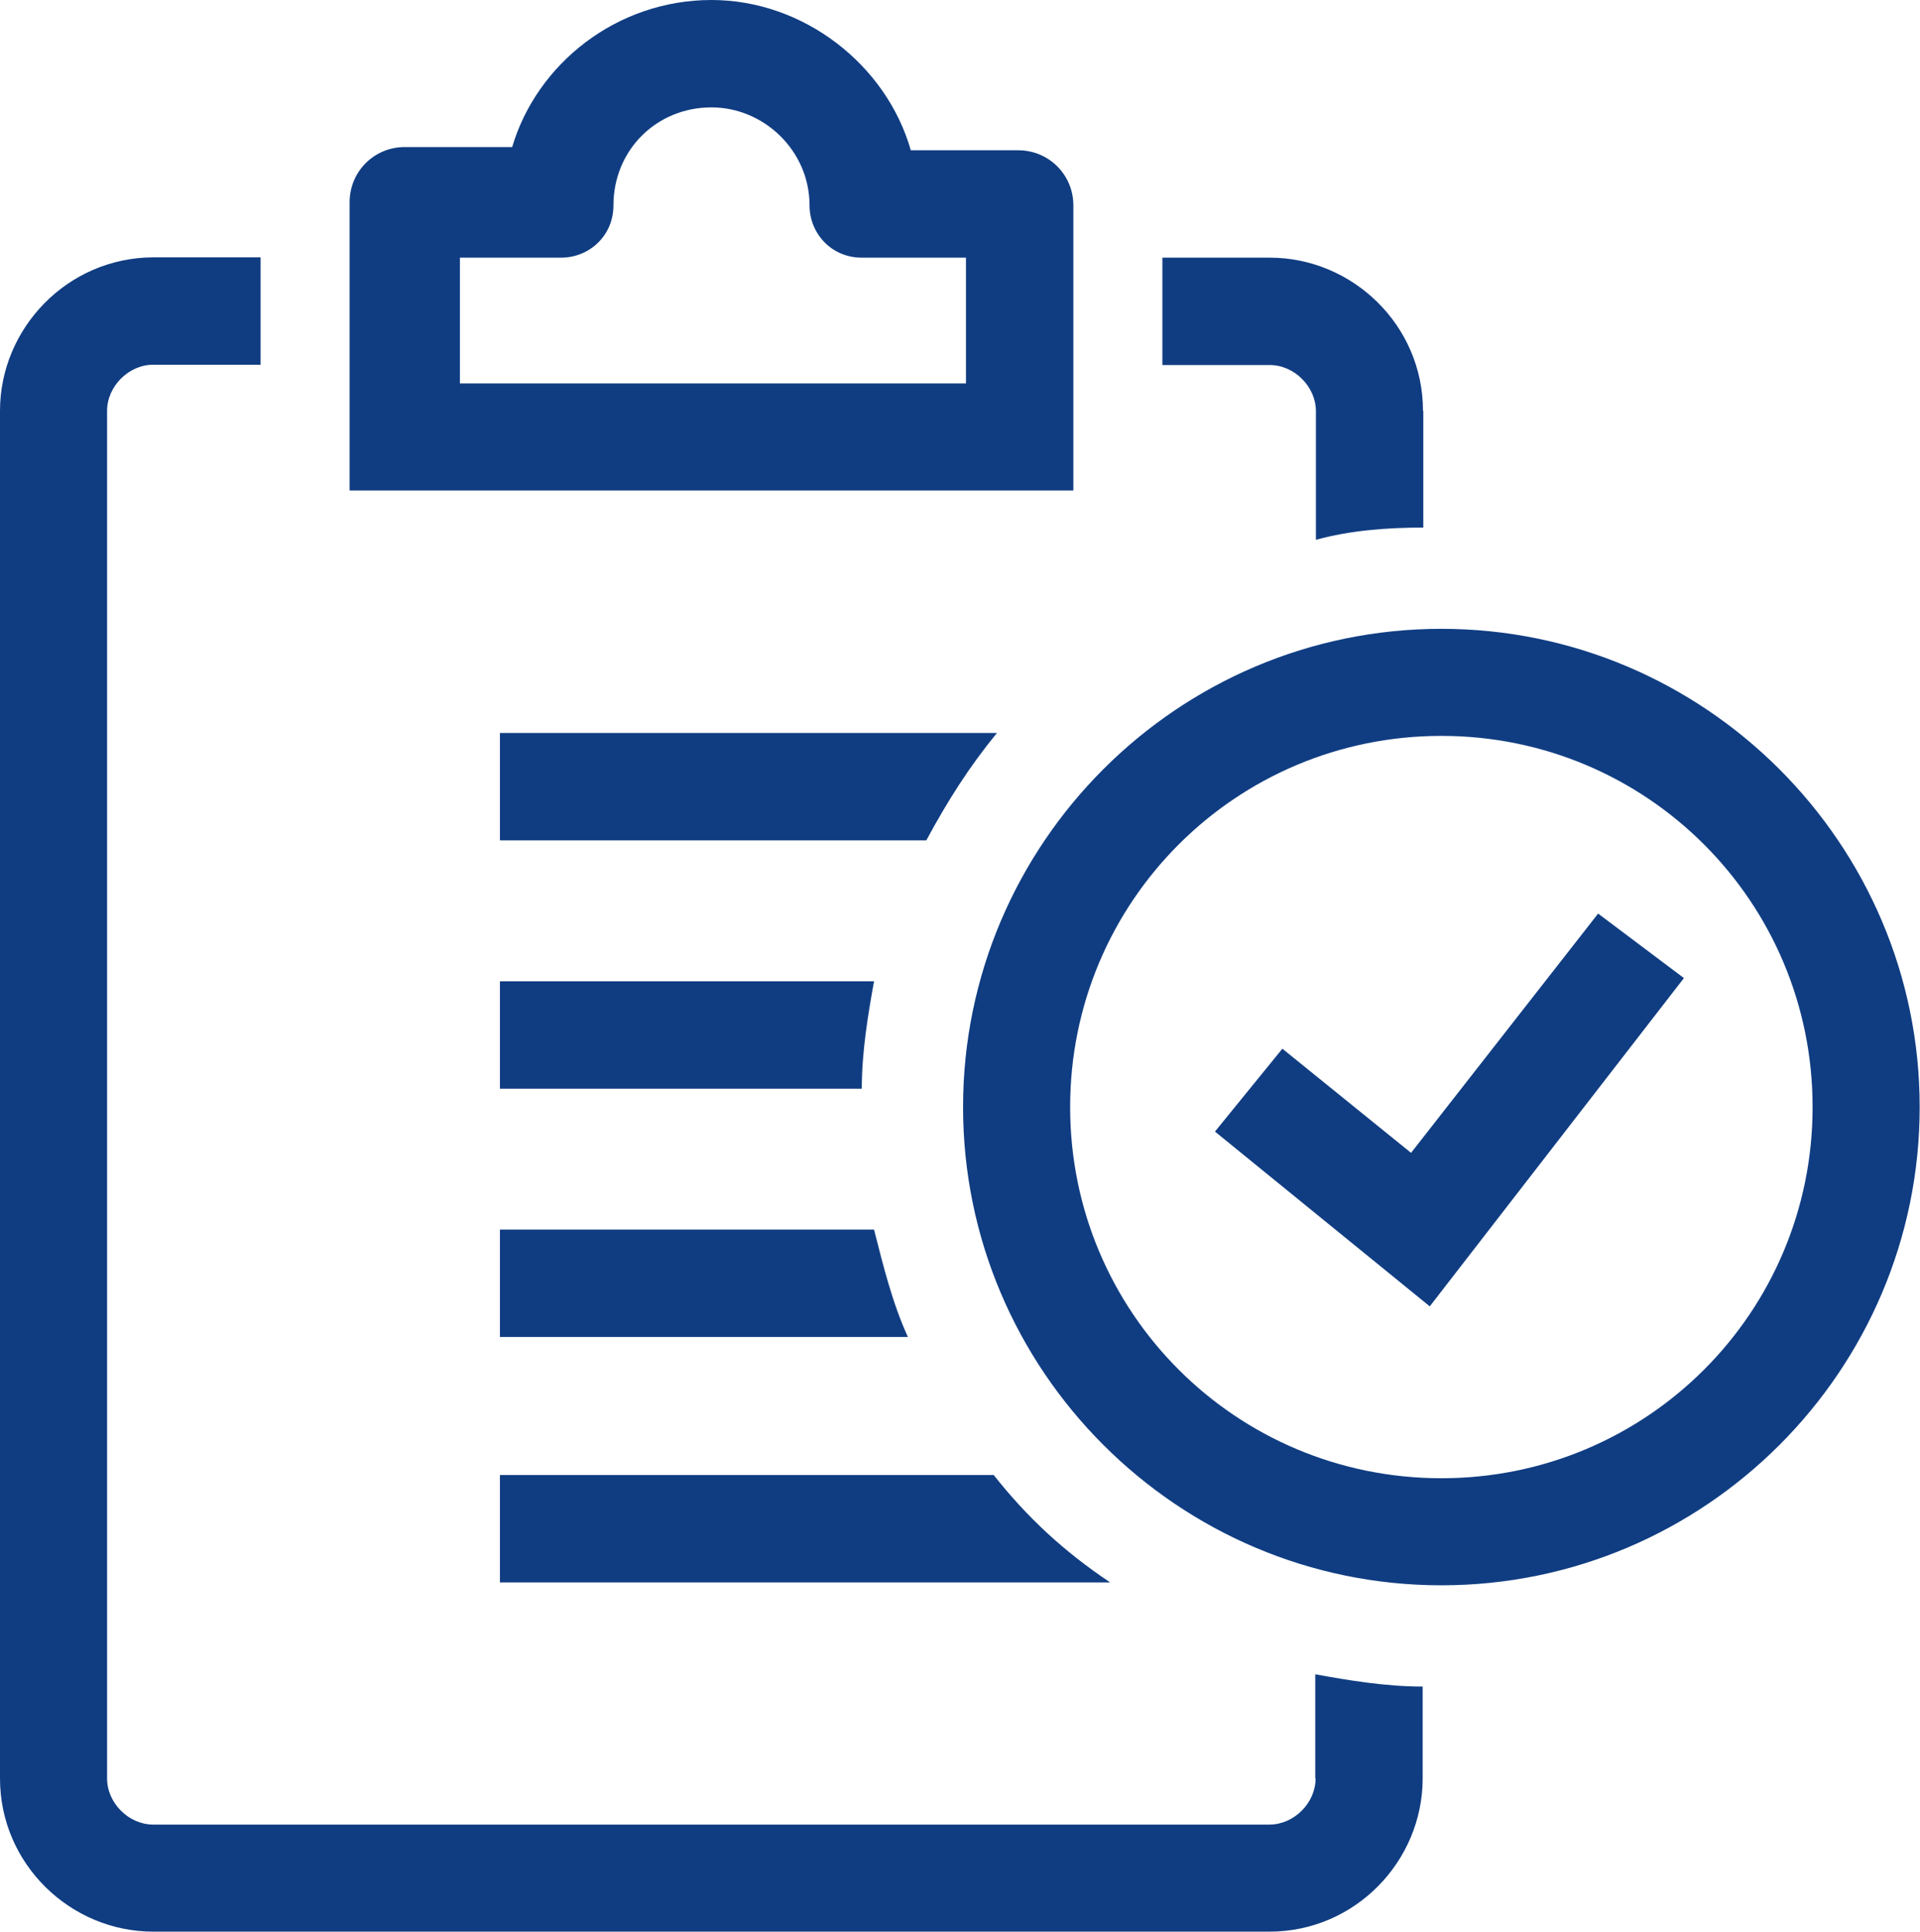 <svg xmlns="http://www.w3.org/2000/svg" viewBox="0 121.4 595.3 599.1"><path fill="#103D82" d="M271 502.7c2.9 11.4 5.7 22.8 10.5 33.3H155v-33.3h116zm-116-77V459h112.2c0-11.4 1.9-22.8 3.8-33.3H155zm0-77V382h132.2c6.7-12.4 13.3-22.8 21.9-33.3H155zm153.1 230.1H155v33.3h189.2c-14.2-9.5-25.6-20-36.1-33.3m99.8 94.1c0 7.6-6.7 14.3-14.3 14.3H47.5c-7.6 0-14.3-6.7-14.3-14.3V248.8c0-7.6 6.7-14.3 14.3-14.3h33.3v-33.3H47.5c-26.6.1-47.5 22-47.5 47.6v424.1c0 26.6 21.9 47.5 47.5 47.5h346.1c26.6 0 47.5-21.9 47.5-47.5v-28.5c-11.4 0-22.8-1.9-33.3-3.8v32.3zm33.3-424.1c0-26.6-21.9-47.5-47.5-47.5h-33.3v33.3h33.3c7.6 0 14.3 6.7 14.3 14.3v39.9c10.5-2.9 21.9-3.8 33.3-3.8v-36.2zM315.7 168c9.5 0 17.1 7.6 17.1 17.1v88.4H108.4v-89.4c0-9.5 7.6-17.1 17.1-17.1h33.3c7.6-25.7 32.3-45.6 61.8-45.6 28.5 0 54.2 20 61.8 46.6h33.3m-17.1 33.3h-31.4c-9.5 0-16.2-7.6-16.2-16.2 0-17.1-14.3-30.4-30.4-30.4-17.1 0-30.4 13.3-30.4 30.4 0 9.5-7.6 16.2-16.2 16.2h-31.4v39h156.9v-39h-.9zM446.9 613c81.8 0 148.3-66.6 148.3-148.3s-66.6-148.3-148.3-148.3S298.6 383 298.6 464.7 365.2 613 446.9 613m0-263.4c63.7 0 115.1 51.4 115.1 115.1s-51.4 115.1-115.1 115.1-115.1-51.4-115.1-115.1 51.4-115.1 115.1-115.1m75.2 75.1l-26.6-20-58 74.2-39.9-32.3-20.9 25.7 66.6 54.2 78.8-101.8z"/></svg>